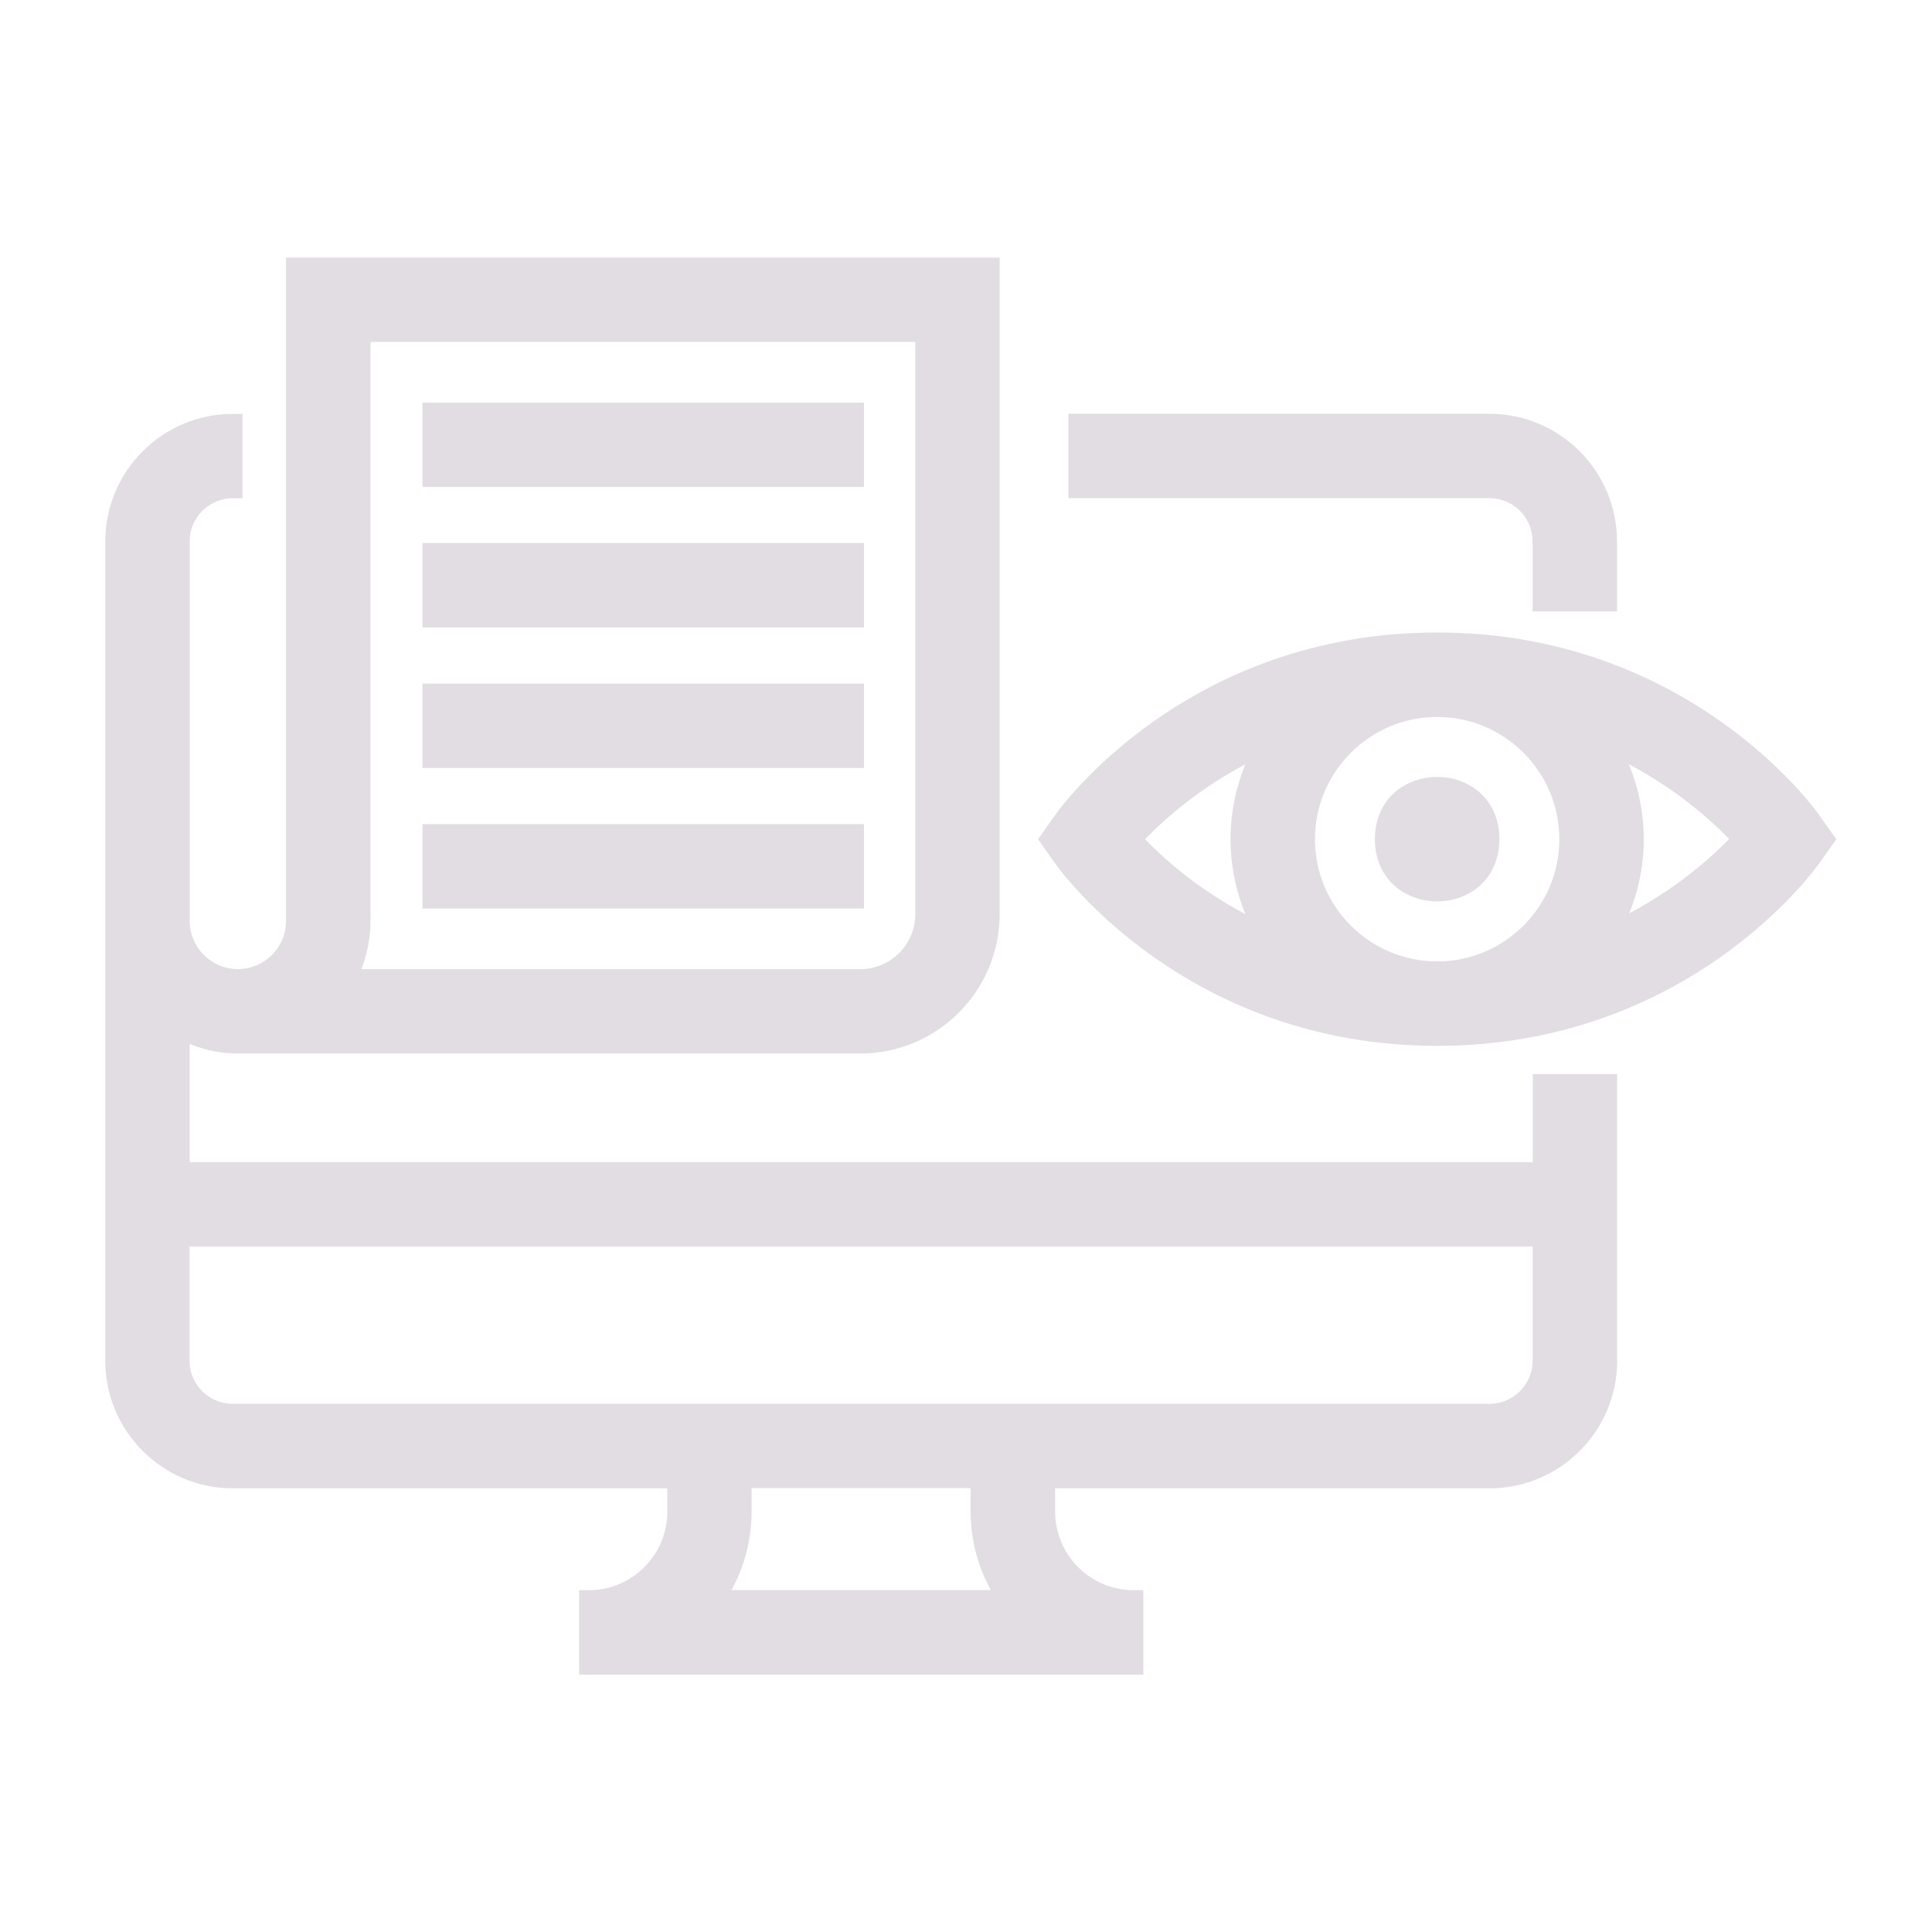 <?xml version="1.0" encoding="UTF-8"?> <svg xmlns="http://www.w3.org/2000/svg" viewBox="0 0 100 100" fill-rule="evenodd"><path d="m79.828 60.652h-70.512v-7.406c0.898 0.484 1.906 0.785 2.992 0.785h32.219c3.703 0 6.715-3.012 6.715-6.715v-33.484h-35.938v33.836c0 1.648-1.344 2.992-2.992 2.992s-2.992-1.344-2.992-2.992v-19.648c0-1.508 1.227-2.731 2.731-2.731v-3.367c-3.363 0-6.102 2.738-6.102 6.102v42.41c0 3.363 2.734 6.102 6.102 6.102h22.988v1.707c0 2.519-2.047 4.566-4.566 4.566v3.367h28.207v-3.367c-2.519 0-4.566-2.047-4.566-4.566v-1.707h22.988c3.363 0 6.102-2.738 6.102-6.102v-14.34h-3.367v4.566zm-61.152-12.984v-30.469h29.199v30.117c0 1.848-1.5 3.348-3.348 3.348h-26.602c0.477-0.891 0.75-1.914 0.75-2.992zm33.516 35.133h-15.234c0.914-1.289 1.445-2.867 1.445-4.566v-1.707h12.336v1.707c0 1.699 0.539 3.273 1.445 4.566zm24.91-9.641h-65.059c-1.508 0-2.731-1.227-2.731-2.731v-6.406h70.516v6.406c0 1.508-1.227 2.731-2.731 2.731z" fill="#e2dde3" stroke-width="1" stroke="#e2dde3"></path><path d="m79.828 28.02v3.125h3.367v-3.125c0-3.363-2.734-6.102-6.102-6.102h-21.289v3.367h21.289c1.508 0 2.731 1.227 2.731 2.731z" fill="#e2dde3" stroke-width="1" stroke="#e2dde3"></path><path d="m22.367 21.34h21.852v3.367h-21.852z" fill="#e2dde3" stroke-width="1" stroke="#e2dde3"></path><path d="m22.367 28.609h21.852v3.367h-21.852z" fill="#e2dde3" stroke-width="1" stroke="#e2dde3"></path><path d="m22.367 35.883h21.852v3.367h-21.852z" fill="#e2dde3" stroke-width="1" stroke="#e2dde3"></path><path d="m22.367 43.156h21.852v3.367h-21.852z" fill="#e2dde3" stroke-width="1" stroke="#e2dde3"></path><path d="m77.109 43.434c0 3.629-5.445 3.629-5.445 0s5.445-3.629 5.445 0" fill="#e2dde3" stroke-width="1" stroke="#e2dde3"></path><path d="m93.742 42.461c-0.266-0.375-6.676-9.223-19.355-9.223-12.68 0-19.09 8.848-19.355 9.223l-0.691 0.977 0.691 0.977c0.266 0.375 6.68 9.219 19.355 9.219 12.68 0 19.086-8.844 19.355-9.219l0.691-0.977zm-35.156 0.977c1.129-1.246 3.461-3.398 6.945-4.957-0.828 1.477-1.34 3.148-1.34 4.957s0.512 3.481 1.34 4.953c-3.484-1.555-5.816-3.707-6.945-4.953zm8.977 0c0-3.766 3.062-6.828 6.824-6.828s6.824 3.059 6.824 6.828-3.062 6.824-6.824 6.824-6.824-3.059-6.824-6.824zm15.695 4.926c0.82-1.465 1.324-3.133 1.324-4.926 0-1.805-0.512-3.481-1.34-4.957 3.481 1.555 5.809 3.703 6.941 4.949-1.129 1.23-3.461 3.371-6.926 4.93z" fill="#e2dde3" stroke-width="1" stroke="#e2dde3"></path></svg> 